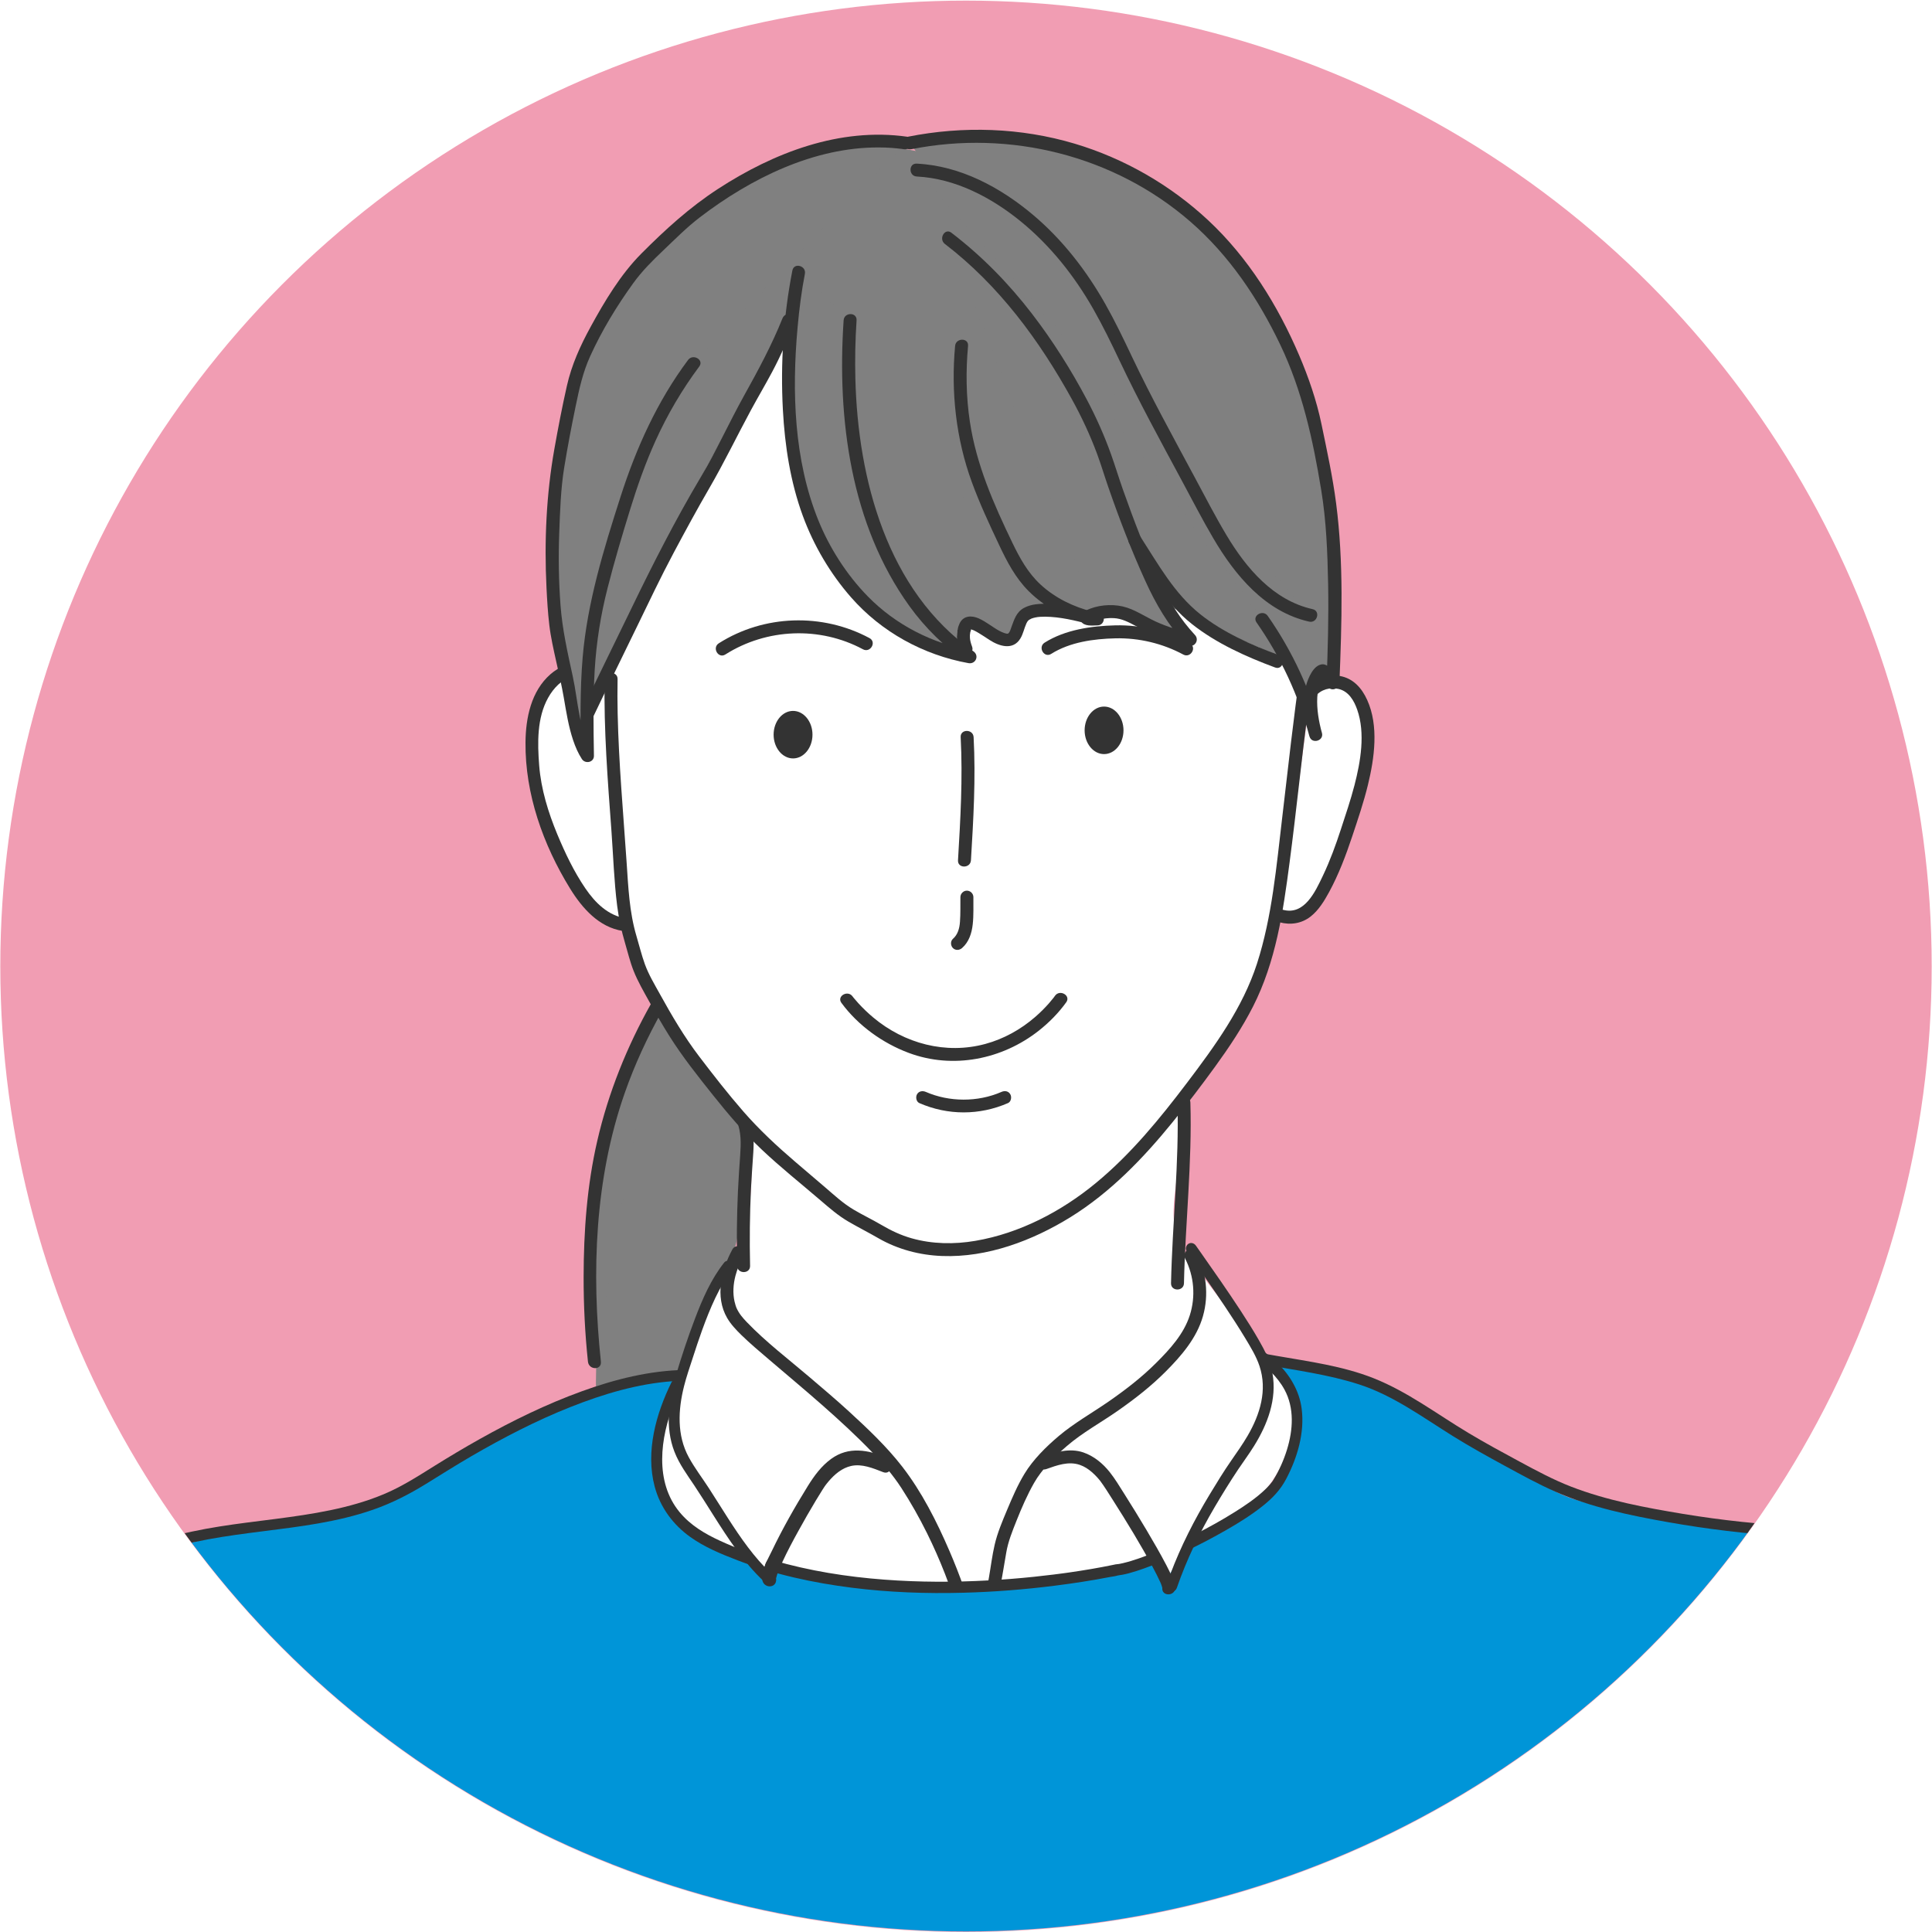 <?xml version="1.0" encoding="utf-8"?>
<!-- Generator: Adobe Illustrator 26.0.2, SVG Export Plug-In . SVG Version: 6.00 Build 0)  -->
<svg version="1.1" id="レイヤー_1" xmlns="http://www.w3.org/2000/svg" xmlns:xlink="http://www.w3.org/1999/xlink" x="0px"
	 y="0px" viewBox="0 0 500 500" style="enable-background:new 0 0 500 500;" xml:space="preserve">
<style type="text/css">
	.st0{fill:#F19DB3;}
	.st1{clip-path:url(#SVGID_00000050639973845087984970000005053913075872563593_);}
	.st2{fill:#808080;}
	.st3{fill:#FFFFFF;}
	.st4{fill:#333333;}
	.st5{fill:#0095D8;}
</style>
<g>
	<circle class="st0" cx="250" cy="250.08" r="249.92"/>
	<g>
		<g>
			<defs>
				<circle id="SVGID_1_" cx="250" cy="249.92" r="249.92"/>
			</defs>
			<clipPath id="SVGID_00000101790667028562808790000010916795040886002090_">
				<use xlink:href="#SVGID_1_"  style="overflow:visible;"/>
			</clipPath>
			<g style="clip-path:url(#SVGID_00000101790667028562808790000010916795040886002090_);">
				<g>
					<path class="st2" d="M155.53,364.73c0.61,2.11,0.3-2.05,0.91,0.06c0.19,0.67,0.41,1.37,0.86,1.8c0.47,0.44,1.08,0.48,1.66,0.45
						c2.98-0.14,5.9-1.65,8.18-4.11c1.55-1.67,6.16-4.48,7.4-6.53c4.14-6.85,4.91-12.96,9.04-19.81c2.5-4.14,5.04-8.36,6.5-13.25
						c1.61-5.37,1.84-11.24,2.05-16.98c0.15-4.02,0.29-8.04,0.44-12.06c0.03-0.94,0.07-1.91-0.17-2.8
						c-0.68-2.55-3.13-3.41-4.66-5.27c-1.55-1.88-2.1-4.71-3.03-7.17c-2.59-6.86-8.37-11.13-10.77-18.1
						c-0.63-1.82-1.41-4.16-2.97-4.08c-1.4,0.07-2.12,2.12-2.52,3.84c-0.58,2.47-1.16,4.94-1.74,7.41
						c-2.02,8.63-4.05,17.26-5.52,26.07c-0.62,3.69-1.14,7.41-1.65,11.13c-2.54,18.23-6.1,40.94-5.16,59.41"/>
				</g>
				<g>
					<path class="st3" d="M162.86,180.87c-3.13-4.52-6.37-9.3-6.89-14.77c-0.39-4.15,0.84-8.28,2.32-12.17
						c9.17-24.07,28.19-43.19,38.74-66.69c1.81-4.03,3.45-8.3,6.65-11.34c2.65-2.52,6.18-3.97,9.77-4.62
						c14.66-2.69,28.45,6.87,42.82,10.81c5.43,1.49,11.09,2.2,16.28,4.37c5.33,2.24,9.91,5.92,14.41,9.55
						c5.21,4.21,10.43,8.42,15.64,12.63c6.08,4.91,12.23,9.88,16.99,16.08c6.52,8.48,10.2,19.13,10.29,29.83
						c0.04,4.15-0.32,8.74,2.26,12c1.28,1.62,3.2,2.78,3.95,4.69c1.37,3.48-1.79,6.97-4.64,9.39c-2.31,1.96-4.67,3.95-7.44,5.19
						c-2.79,1.25-5.87,1.67-8.9,2.06c-31.21,4.01-62.7,5.87-94.16,5.55c-20.22-0.2-41.47-1.61-58.52-12.48"/>
				</g>
				<g>
					<path class="st3" d="M157.17,175c-3.11-2.79-8.1-2.8-11.69-0.67c-3.59,2.13-5.88,6.01-6.92,10.06
						c-1.04,4.05-0.97,8.29-0.78,12.46c0.39,8.36,3.46,17.05,7.1,24.58s8.48,16.77,16.77,17.88"/>
					<path class="st4" d="M158.36,173.82c-4.66-3.98-11.44-3.22-15.9,0.67c-5,4.36-6.41,11.31-6.46,17.65
						c-0.12,13.35,4.55,26.45,11.5,37.76c3.12,5.08,7.5,10.1,13.71,11.03c2.11,0.32,3.02-2.91,0.89-3.23
						c-4.69-0.7-8.06-4.04-10.63-7.82c-2.92-4.29-5.23-9.13-7.22-13.91c-2.36-5.68-4.23-11.72-4.71-17.88
						c-0.45-5.79-0.6-12.29,2.32-17.52c1.39-2.49,3.51-4.72,6.29-5.61c2.62-0.84,5.68-0.61,7.84,1.23
						C157.62,177.58,160,175.22,158.36,173.82L158.36,173.82z"/>
				</g>
				<g>
					<path class="st3" d="M339.22,179.03c2.58-3.36,8.77-3.43,11.34-0.07c2.56,3.37,3.27,6.95,3.35,11.18
						c0.15,7.9-1.94,14.87-4.47,22.36c0,0-4.67,16.13-10.08,22.28c-1.48,1.68-3.02,2.21-3.33,2.31c-1.85,0.61-3.56,0.26-4.47,0"/>
					<path class="st4" d="M340.41,180.21c1.46-1.79,3.87-2.44,6.09-1.89c2.55,0.63,3.92,2.99,4.74,5.33
						c2.15,6.12,0.88,13.46-0.7,19.56c-1,3.86-2.29,7.65-3.53,11.44c-1.32,4.05-2.79,8.08-4.62,11.93
						c-1.99,4.18-4.8,10.39-10.38,8.87c-2.09-0.57-2.97,2.67-0.89,3.23c2.87,0.78,5.75,0.34,8.09-1.5c2.06-1.62,3.51-4.02,4.75-6.29
						c2.49-4.58,4.36-9.53,6-14.46c1.46-4.39,2.97-8.81,4.06-13.31c1.68-6.9,2.85-15.26-0.19-21.96c-1.4-3.1-3.63-5.63-7.11-6.22
						c-3.13-0.53-6.62,0.36-8.68,2.89C336.68,179.5,339.04,181.88,340.41,180.21L340.41,180.21z"/>
				</g>
				<g>
					<path class="st2" d="M176.15,89.3c-4.73,10.45-9.45,20.89-14.18,31.34c-4.02,8.9-8.08,17.89-9.94,27.48
						c-2.1,10.83-1.31,21.99-0.52,32.99c3.25-0.08,3.76-4.22,5.11-7.18c16.82-37.17,29.88-60.58,50.86-95.57
						c-0.19,10.39,9.03,9.85,10.1,20.19c2.58,25.06,12.74,49.28,28.79,68.69c0.23-2.29,1.68,0.04,1.91-2.25
						c-0.7,0.77-0.85-2.57,0.19-2.64c1.04-0.07,1.85-0.86,2.71-1.45c2.38-1.63,5.43-1.82,8.32-1.96c4.67-0.22,9.34-0.44,14.01-0.67
						c1.48-0.07,3-0.14,4.42,0.3c1.11,0.34,2.12,0.98,3.25,1.25c3.15,0.76,6.16-1.4,9.19-2.55c8.26-3.14,17.3,1.25,25.04,5.52
						c4.38,2.42,12.33,5.36,16.71,7.78c-0.84-4.83-5.26-10.18-6.1-15.02c-2.5-14.35-5.03-28.82-10.54-42.3
						c-10.04-24.58-29.29-44.21-49.65-61.26c-6.8-5.7-22.21-11.86-30.97-13.32c-5.84-0.97-3.97,0.58-9.15,3.44
						c-4.08,2.25-7.48,5.53-10.83,8.77c-5.57,5.38-11.14,10.76-16.71,16.14c-9.26,8.95-18.8,18.3-23.42,30.32"/>
				</g>
				<g>
					<path class="st2" d="M206.69,70.43c-0.82,4.19-8.59,46.11,7.5,72.75c2.86,4.74,8.18,13.55,19,20.12
						c6.92,4.2,13.51,5.92,17.88,6.71c-3.05-2.13-7.13-5.38-11.18-10.06c-0.9-1.04-3.57-4.21-6.71-9.46
						c-5.41-9.07-7.86-17.1-8.94-20.72c-5.81-19.48-4.63-41.15-4.24-46.86"/>
					<path class="st4" d="M205.07,69.99c-2.31,11.8-3.11,24.09-2.46,36.08c0.5,9.29,1.94,18.65,5.15,27.41
						c2.81,7.67,7.11,14.98,12.51,21.13c7.85,8.95,18.67,14.89,30.36,17.01c1.88,0.34,2.88-1.95,1.29-3.06
						c-22.35-15.66-29.89-44.59-30.55-70.49c-0.13-5.06-0.03-10.12,0.31-15.17c0.14-2.15-3.21-2.15-3.35,0
						c-1.71,25.45,1.78,52.82,17.05,73.99c4.09,5.67,9.12,10.55,14.85,14.57c0.43-1.02,0.86-2.04,1.29-3.06
						c-10.22-1.85-19.7-6.65-26.98-14.1c-5.42-5.54-9.88-12.52-12.78-19.7c-6.3-15.62-6.84-33.26-5.35-49.84
						c0.42-4.66,1-9.28,1.89-13.88C208.72,68.77,205.49,67.87,205.07,69.99L205.07,69.99z"/>
				</g>
				<g>
					<path class="st2" d="M249.96,167.78c-0.43-1.11-0.96-3.03-0.34-5.07c0.19-0.63,0.34-1.1,0.78-1.36
						c1.07-0.64,2.89,0.49,4.89,1.75c1.78,1.12,2.79,2.06,4.73,2.44c0.52,0.1,0.79,0.15,1.09,0.09c2.04-0.39,2.32-4.07,3.38-5.68
						c1.35-2.06,5.63-3.23,17.88,0c-3.39-0.83-8.57-2.6-13.41-6.71c-4.89-4.15-7.05-8.79-11.18-17.88
						c-3.34-7.37-6.08-13.42-7.82-22.36c-1.09-5.57-2.06-13.67-1.12-23.47"/>
					<path class="st4" d="M251.57,167.33c-0.26-0.7-0.49-1.43-0.55-2.19c-0.04-0.49-0.02-1,0.08-1.48c0.03-0.13,0.38-1.05,0.14-0.89
						c-0.13,0.09,0.58,0.27,0.8,0.37c0.44,0.2,0.85,0.46,1.27,0.7c0.94,0.56,1.85,1.18,2.77,1.78c2.57,1.67,6.11,2.74,8-0.39
						c0.72-1.19,0.96-2.58,1.53-3.84c0.1-0.22,0.22-0.44,0.36-0.64c0.05-0.07-0.21,0.24,0.01-0.01c0.08-0.09,0.16-0.17,0.25-0.25
						c0.29-0.24-0.14,0.08,0.11-0.08c0.13-0.08,0.73-0.38,0.49-0.28c0.34-0.14,0.7-0.24,1.07-0.32c0.84-0.19,1.7-0.21,2.61-0.21
						c3.87,0.04,7.71,0.98,11.43,1.95c0.3-1.08,0.59-2.16,0.89-3.23c-5-1.25-9.75-3.54-13.56-7.06c-3.23-2.99-5.34-6.79-7.23-10.71
						c-4.86-10.07-9.37-20.29-11.04-31.42c-0.98-6.48-1.07-13.09-0.47-19.61c0.2-2.15-3.16-2.13-3.35,0
						c-1.1,11.87,0.23,24.06,4.34,35.28c2.03,5.55,4.55,10.94,7.07,16.28c2.01,4.27,4.23,8.51,7.6,11.88
						c4.3,4.3,9.89,7.15,15.75,8.61c2.09,0.52,2.98-2.69,0.89-3.23c-3.79-0.99-7.69-1.89-11.62-2.05c-2.07-0.09-4.35,0.03-6.21,1.04
						c-1.98,1.07-2.53,3.03-3.27,5.02c-0.16,0.45-0.41,1.41-0.88,1.63c-0.34,0.16-1.61-0.4-2.07-0.64c-1.87-0.98-3.49-2.4-5.43-3.27
						c-1.91-0.86-4.05-0.79-5.03,1.32c-0.98,2.13-0.77,4.68,0.03,6.83C249.09,170.23,252.33,169.36,251.57,167.33L251.57,167.33z"/>
				</g>
				<g>
					<path class="st2" d="M284.05,160.18c-1.35,0.04-2.76,0.03-2.8-0.23c-0.06-0.41,3.31-1.75,6.78-1.65
						c3.7,0.11,5.47,1.8,9.99,3.89c2.29,1.06,5.65,2.39,10.06,3.35c-1.05-1.13-2.59-2.87-4.24-5.13c-1.27-1.74-3.92-5.58-9.17-18.34
						c-0.62-1.5-2.79-6.82-5.44-14.25c-2.28-6.4-2.23-6.86-3.51-10.34c-3.58-9.79-7.86-16.9-11.18-22.36
						c-4.77-7.83-8.97-13.17-10.06-14.53c-1.8-2.25-4.65-5.82-8.94-10.06c-3.75-3.71-7.26-6.63-10.16-8.84"/>
					<path class="st4" d="M284.05,158.5c-0.49,0.01-0.98,0.03-1.47,0.01c-0.14-0.01-0.28-0.01-0.42-0.02
						c-0.37-0.06-0.28,0.03,0.28,0.26c0.14,0.54,0.29,1.09,0.43,1.63c-0.16,0.67-0.69,0.58-0.12,0.5c0.53-0.07,1.09-0.38,1.61-0.51
						c1.27-0.32,2.56-0.46,3.87-0.4c2.1,0.1,3.89,1.07,5.71,2.03c4.35,2.3,8.87,4.06,13.69,5.14c1.64,0.37,2.79-1.55,1.63-2.8
						c-3.85-4.15-6.6-8.62-9.02-13.71c-3.7-7.79-6.79-15.89-9.66-24.02c-1.06-3-1.97-6.06-3.05-9.06
						c-1.74-4.85-3.84-9.57-6.25-14.12c-4.11-7.76-8.86-15.28-14.21-22.24c-6.05-7.87-12.96-14.92-20.85-20.96
						c-1.71-1.31-3.38,1.6-1.69,2.9c13.94,10.67,24.44,24.9,32.86,40.17c2.51,4.55,4.71,9.25,6.52,14.12
						c1.05,2.82,1.9,5.71,2.89,8.56c2.85,8.23,5.98,16.4,9.59,24.32c2.78,6.1,5.91,11.49,10.49,16.43c0.54-0.93,1.09-1.87,1.63-2.8
						c-3.21-0.72-6.38-1.69-9.38-3.06c-2.83-1.29-5.54-3.24-8.61-3.93c-3.03-0.68-6.68-0.34-9.47,1.06
						c-1.05,0.53-1.93,1.59-1.27,2.79c0.76,1.38,2.97,1.09,4.25,1.06C286.21,161.8,286.22,158.45,284.05,158.5L284.05,158.5z"/>
				</g>
				<path class="st4" d="M292.27,140.64c4.81,7.44,9.15,15.29,16.21,20.87c6.32,5,14.01,8.45,21.52,11.24
					c2.03,0.75,2.9-2.49,0.89-3.23c-7.01-2.61-14.38-5.86-20.27-10.56c-6.73-5.37-10.84-12.89-15.45-20.01
					C294,137.14,291.09,138.82,292.27,140.64L292.27,140.64z"/>
				<g>
					<path class="st2" d="M204.13,82.83c-4.47,11.18-7.02,14.7-11.18,22.36c-2.6,4.79-6.71,13.41-10.06,19
						c-3,5-12.02,21.56-14.53,26.83c-6.54,13.74-10.23,20.92-16.77,34.65"/>
					<path class="st4" d="M202.51,82.38c-2.81,7-6.33,13.51-9.99,20.09c-3.85,6.94-7.12,14.19-11.17,21.02
						c-6.56,11.05-12.4,22.5-17.99,34.07c-4.4,9.09-8.88,18.14-13.22,27.26c-0.92,1.94,1.97,3.64,2.9,1.69
						c3.88-8.14,7.87-16.24,11.81-24.35c3.11-6.4,6.14-12.81,9.49-19.09c3-5.62,6.04-11.24,9.24-16.75
						c3.83-6.59,7.12-13.44,10.74-20.14c1.81-3.35,3.76-6.63,5.55-10c2.22-4.18,4.11-8.51,5.87-12.9
						C206.55,81.27,203.31,80.4,202.51,82.38L202.51,82.38z"/>
				</g>
				<g>
					<path class="st3" d="M186.58,330.93c-3.76,6.08-6.38,12.32-8.33,18.98c-5.66,19.3-13.42,31.48-3.24,43.51
						c4.45,5.25,13.78,9.92,21.29,11.57c34.74,7.64,86.56,11.57,122.21-10.65c4.73-2.95,18.65-16.74,16.2-30.09
						c-0.64-3.51-2.21-5.69-6.94-12.04c-20.85-27.95-19.96-26.18-21.29-28.24c-6.97-10.78,1.85-22.22-1.19-44.76
						c-0.07-0.49-1.45-2.72-1.76-3.11c-0.43-0.54-1.23-0.58-1.93-0.57c-35.39,0.47-70.78,0.95-106.16,1.42
						c-1.2,0.02-2.54,0.08-3.4,0.93c-1.24,1.23-0.39,3.69-0.18,4.4c1.6,5.4,6.1,29.72-2.5,44.47
						C188.36,328.47,188.31,328.13,186.58,330.93z"/>
				</g>
				<g>
					<path class="st2" d="M234.31,37c-15.92-2.34-32.34,3.68-45.96,12.26c-5.65,3.56-11.08,7.52-15.75,12.29
						c-3.29,3.37-5.85,5.25-8.72,8.98c-5,6.51-11.94,17.91-14.53,25.71c-1.27,3.83-5.32,25.03-5.59,29.06
						c-1.12,16.77-1.12,23.47,0,35.77c0.37,4.07,2.58,12.75,3.35,16.77c1.04,5.39,1.87,13.19,4.92,17.75
						c-0.19-11.55-0.37-23.18,1.58-34.56c1.44-8.41,4.02-16.57,6.4-24.76c4.39-15.15,9.46-28.85,19.52-42.27"/>
					<path class="st4" d="M234.75,35.38c-17.41-2.46-34.53,4.14-48.93,13.51c-7.34,4.77-13.69,10.56-19.85,16.75
						c-5.36,5.39-9.49,12.31-13.12,18.95c-2.67,4.88-4.92,9.85-6.14,15.27c-1.22,5.39-2.26,10.83-3.23,16.28
						c-2.1,11.79-2.64,23.96-2.05,35.92c0.16,3.22,0.35,6.47,0.73,9.68c0.38,3.22,1.11,6.39,1.81,9.55c0.69,3.08,1.4,6.16,1.94,9.27
						c0.64,3.71,1.22,7.47,2.43,11.05c0.57,1.68,1.28,3.34,2.25,4.83c0.87,1.35,3.15,0.88,3.12-0.85c-0.12-7.4-0.24-14.81,0.2-22.21
						c0.43-7.21,1.56-14.28,3.35-21.27c1.75-6.86,3.78-13.68,5.87-20.44c1.85-5.98,3.94-11.91,6.53-17.62
						c3.08-6.79,6.86-13.23,11.31-19.2c1.29-1.73-1.62-3.4-2.9-1.69c-7.96,10.67-13.41,22.74-17.46,35.36
						c-4.35,13.54-8.62,27.4-9.82,41.63c-0.71,8.46-0.57,16.96-0.44,25.44c1.04-0.28,2.08-0.56,3.12-0.85
						c-3.69-5.68-3.83-13.2-5.23-19.65c-1.34-6.15-2.71-12.15-3.18-18.45c-0.46-6.15-0.56-12.3-0.34-18.47
						c0.21-5.75,0.4-11.64,1.28-17.08c0.87-5.34,1.88-10.67,2.98-15.97c0.92-4.47,1.86-8.76,3.76-12.94
						c3.03-6.66,6.89-13.02,11.18-18.94c2.23-3.08,4.84-5.69,7.59-8.3c3.16-3,6.16-6.06,9.63-8.71
						c13.15-10.06,29.55-18.19,46.44-18.07c2.09,0.01,4.19,0.15,6.26,0.45c0.9,0.13,1.79-0.22,2.06-1.17
						C236.15,36.66,235.65,35.51,234.75,35.38L234.75,35.38z"/>
				</g>
				<g>
					<path class="st2" d="M169.96,260.62c-9.53,16.86-13.33,31.7-15.02,41.19c-2.18,12.23-2.23,23.29-2.24,29.41
						c-0.01,8.54,0.54,15.78,1.12,21.17"/>
					<path class="st4" d="M168.51,259.73c-6.23,11.06-11.06,23.03-13.94,35.54c-2.66,11.53-3.51,23.37-3.53,35.21
						c-0.01,7.32,0.35,14.64,1.12,21.91c0.24,2.23,3.59,2.26,3.35,0c-2.46-23.18-1.57-47.35,6.13-69.41
						c2.61-7.47,5.93-14.63,9.78-21.47C172.51,259.55,169.61,257.78,168.51,259.73L168.51,259.73z"/>
				</g>
				<path class="st4" d="M190.74,290.28c1.1,2.75,1.03,5.63,0.83,8.54c-0.22,3.16-0.45,6.32-0.59,9.49
					c-0.29,6.43-0.36,12.86-0.21,19.29c0.05,2.15,3.4,2.16,3.35,0c-0.15-6.61-0.08-13.23,0.23-19.84c0.15-3.15,0.4-6.29,0.6-9.44
					c0.19-3.02,0.15-6.09-0.98-8.93C193.18,287.41,189.94,288.27,190.74,290.28L190.74,290.28z"/>
				<path class="st4" d="M304.72,285.33c0.47,15.6-1.32,31.18-1.66,46.77c-0.05,2.16,3.31,2.16,3.35,0
					c0.34-15.59,2.13-31.16,1.66-46.77C308.01,283.18,304.65,283.17,304.72,285.33L304.72,285.33z"/>
				<path class="st4" d="M189.53,323.36c-2.85,5.27-4.55,12.21-1.35,17.72c0.96,1.65,2.31,3.08,3.67,4.41
					c2.31,2.25,4.78,4.32,7.23,6.41c9.08,7.75,18.3,15.31,26.61,23.9c2.82,2.91,5.38,5.9,7.59,9.3c2.44,3.76,4.64,7.67,6.63,11.68
					c3.38,6.82,6.16,13.94,8.3,21.25c1.99,6.82,3.04,13.87,4.33,20.84c0.9,4.87,1.81,9.75,2.75,14.62c0.58,3.01,0.95,6.21,1.89,9.14
					c0.23,0.7,0.56,1.13,1.27,1.42c2,0.82,2.87-2.43,0.89-3.23c0.29,0.12,1.18,0.78,1.12,1.07c0.01-0.04-0.04-0.11-0.05-0.15
					c-0.02-0.16-0.09-0.33-0.13-0.49c-0.13-0.52-0.24-1.05-0.35-1.58c-0.37-1.72-0.7-3.44-1.04-5.17
					c-0.91-4.68-1.79-9.36-2.66-14.04c-1.21-6.52-2.14-13.2-3.78-19.63c-1.7-6.66-4.02-13.16-6.74-19.46
					c-3.27-7.58-7.15-15.29-12.24-21.84c-4.02-5.18-8.9-9.79-13.73-14.22c-3.35-3.07-6.82-6-10.27-8.94
					c-5.42-4.63-11.24-9.04-16.19-14.2c-1.11-1.16-1.99-2.17-2.67-3.67c0,0,0,0.03-0.09-0.23c-0.05-0.14-0.1-0.28-0.15-0.43
					c-0.11-0.34-0.2-0.69-0.28-1.04c-0.48-2.17-0.32-4.44,0.23-6.58c0.47-1.81,1.21-3.51,2.09-5.15
					C193.45,323.15,190.56,321.46,189.53,323.36L189.53,323.36z"/>
				<path class="st4" d="M306.71,325.71c2.32,4.51,2.76,9.84,1.21,14.68c-1.56,4.88-5.18,8.82-8.74,12.36
					c-3.76,3.75-7.96,6.98-12.32,10c-4.24,2.93-8.83,5.51-12.78,8.83c-3.3,2.78-6.72,6.15-8.96,9.86c-1.79,2.96-3.17,6.19-4.51,9.38
					c-1.22,2.91-2.49,5.91-3.2,8.99c-0.64,2.76-0.98,5.63-1.47,8.42c-0.74,4.22-1.51,8.44-2.33,12.65c-0.56,2.9-1.05,5.87-1.94,8.69
					c-0.65,2.06,2.59,2.95,3.23,0.89c0.77-2.46,1.21-5.04,1.72-7.57c0.75-3.79,1.45-7.58,2.12-11.39c0.58-3.23,1.13-6.46,1.68-9.7
					c0.48-2.86,1.61-5.62,2.68-8.31c1.32-3.31,2.76-6.63,4.53-9.73c1.98-3.48,5.24-6.74,8.44-9.5c4.04-3.49,8.89-6.12,13.26-9.18
					c4.38-3.06,8.61-6.36,12.38-10.15c4.07-4.09,8.02-8.67,9.62-14.33c1.57-5.53,0.86-11.5-1.75-16.59
					C308.62,322.09,305.73,323.79,306.71,325.71L306.71,325.71z"/>
				<g>
					<path class="st5" d="M-11.24,422.06c19.13-5.77,29.64-14.07,48.77-19.84c4.49-1.35,17.73-4.2,22.22-5.55
						c16.54-4.99,33.79-3.24,48.78-13c18.59-12.1,47.05-27.74,68.8-27.28c-9.3,8.98-12.52,27.21,0,38.88
						c9.45,8.81,20.56,10.96,33.33,12.96c28.35,4.44,54.57,4.66,82.4-2.31c10.9-2.73,28.6-10.62,36.11-18.98
						c10.7-11.93,6.02-32.4-2.78-34.72c36.57,3.7,41.97,15.28,62.49,25.92c5.5,2.86,12.16,7.8,18.05,9.72
						c13.09,4.26,26.02,4.3,39.54,6.85c15.66,2.95,31.77,11.67,36.9,26.76c2.19,6.43,2.16,13.38,2.11,20.17
						c-0.18,24-0.36,48.01-0.54,72.01c-0.06,8.3-0.14,16.72-2.41,24.71c-3.32,11.7-11.06,21.54-17.95,31.57
						c-9.38,13.64-17.54,28.26-28.88,40.33c-18.56,19.76-44.52,31.32-71.03,36.95c-26.52,5.63-53.85,5.78-80.96,5.74
						c-26.7-0.04-54.2-0.4-78.83-10.73c-13.95-5.85-26.42-14.69-38.39-23.93c-23.37-18.04-45.43-37.94-70.54-53.49
						c-17.14-10.62-35.78-19.27-50.5-33.05c-30.3-28.38-38.42-72.57-44.91-113.57"/>
				</g>
				<g>
					<path class="st3" d="M158.15,175.77c-0.33,16.33,1.58,34.92,2.59,51.22c0.33,5.31,0.8,10.66,2.37,15.74
						c1.51,4.9,1.74,7.2,4.2,11.7c3.73,6.82,7.47,13.67,12.2,19.83c6.27,8.18,13.47,17.55,21.27,24.29
						c5.2,4.5,10.45,8.91,15.65,13.41c3.05,2.64,7.73,4.62,11.18,6.71c14.26,8.63,32.15,4.38,46.61-3.92s25.33-21.55,35.35-34.87
						c7.2-9.56,13.94-19.1,17.52-30.52c1.79-5.7,2.98-12.07,3.86-17.99c2.78-18.75,4.54-39.27,7.32-58.02"/>
					<path class="st4" d="M156.48,175.77c-0.24,13.11,0.8,26.21,1.76,39.27c0.47,6.45,0.67,12.96,1.48,19.37
						c0.42,3.31,1.11,6.51,2.06,9.71c0.71,2.4,1.28,4.84,2.21,7.17c1.12,2.81,2.66,5.43,4.12,8.07c1.63,2.95,3.31,5.87,5.1,8.72
						c3.4,5.4,7.39,10.43,11.37,15.41c3.91,4.9,7.99,9.7,12.55,14.01c4.87,4.61,10.15,8.8,15.23,13.16c2.33,2,4.58,3.96,7.23,5.5
						c2.56,1.49,5.2,2.82,7.76,4.3c5.02,2.89,10.72,4.38,16.49,4.59c11.69,0.44,23.41-3.99,33.23-10.07
						c10.3-6.39,18.8-15.22,26.4-24.57c3.81-4.69,7.48-9.52,11.03-14.41c3.59-4.95,7-10.05,9.78-15.51
						c5.92-11.64,7.78-24.46,9.46-37.26c1.74-13.21,3.08-26.47,4.78-39.69c0.42-3.25,0.86-6.5,1.34-9.75
						c0.31-2.11-2.92-3.02-3.23-0.89c-1.89,12.84-3.26,25.76-4.79,38.65c-1.5,12.62-2.61,25.69-6.53,37.83
						c-3.7,11.44-10.88,21.29-18.06,30.78c-7.08,9.35-14.58,18.54-23.66,26.02c-8.91,7.35-19.72,13-31.18,14.95
						c-5.45,0.93-11.14,0.85-16.47-0.66c-2.8-0.79-5.36-2.01-7.86-3.48c-2.36-1.39-4.84-2.56-7.2-3.96c-2.72-1.62-5-3.75-7.39-5.8
						c-2.54-2.17-5.09-4.34-7.63-6.51c-4.79-4.1-9.33-8.31-13.48-13.07c-4-4.59-7.74-9.4-11.43-14.24
						c-3.88-5.09-7.11-10.61-10.2-16.2c-1.39-2.51-2.89-5-3.87-7.71c-0.85-2.36-1.44-4.82-2.16-7.23
						c-1.86-6.26-2.12-12.74-2.56-19.21c-0.87-12.79-2.03-25.57-2.31-38.39c-0.06-2.97-0.08-5.95-0.02-8.92
						C159.87,173.62,156.52,173.62,156.48,175.77L156.48,175.77z"/>
				</g>
				<path class="st4" d="M187.72,169.38c10.69-6.77,24.45-7.34,35.62-1.34c1.9,1.02,3.6-1.87,1.69-2.9
					c-12.19-6.55-27.3-6.08-39,1.34C184.21,167.64,185.89,170.54,187.72,169.38L187.72,169.38z"/>
				<g>
					<ellipse class="st4" cx="285.73" cy="189.02" rx="4.47" ry="5.59"/>
					<path class="st4" d="M285.73,195.16c-2.77,0-5.03-2.76-5.03-6.15c0-3.39,2.26-6.15,5.03-6.15s5.03,2.76,5.03,6.15
						C290.76,192.41,288.5,195.16,285.73,195.16z M285.73,183.99c-2.16,0-3.91,2.26-3.91,5.03c0,2.77,1.76,5.03,3.91,5.03
						c2.16,0,3.91-2.26,3.91-5.03C289.64,186.24,287.88,183.99,285.73,183.99z"/>
				</g>
				<g>
					<ellipse class="st4" cx="205.24" cy="190.13" rx="4.47" ry="5.59"/>
					<path class="st4" d="M205.24,196.28c-2.77,0-5.03-2.76-5.03-6.15s2.26-6.15,5.03-6.15c2.77,0,5.03,2.76,5.03,6.15
						S208.02,196.28,205.24,196.28z M205.24,185.1c-2.16,0-3.91,2.26-3.91,5.03c0,2.77,1.76,5.03,3.91,5.03s3.91-2.26,3.91-5.03
						C209.16,187.36,207.4,185.1,205.24,185.1z"/>
				</g>
				<path class="st4" d="M248.62,190.78c0.56,10.63-0.06,21.25-0.69,31.86c-0.13,2.16,3.22,2.15,3.35,0
					c0.64-10.61,1.26-21.23,0.69-31.86C251.86,188.63,248.5,188.62,248.62,190.78L248.62,190.78z"/>
				<path class="st4" d="M248.55,232.18c-0.02,2.12,0.04,4.26-0.11,6.37c-0.12,1.75-0.57,3.32-1.83,4.43c-0.68,0.6-0.61,1.76,0,2.37
					c0.68,0.68,1.69,0.6,2.37,0c1.78-1.55,2.51-3.85,2.76-6.13c0.26-2.32,0.15-4.71,0.17-7.04c0.01-0.91-0.78-1.68-1.68-1.68
					C249.31,230.5,248.56,231.27,248.55,232.18L248.55,232.18z"/>
				<path class="st4" d="M272.04,169.23c4.86-3.06,11-3.9,16.63-4.03c6.11-0.14,12.19,1.31,17.57,4.2c1.9,1.02,3.6-1.87,1.69-2.9
					c-5.89-3.17-12.57-4.81-19.26-4.66c-6.2,0.15-12.97,1.11-18.33,4.48C268.53,167.48,270.21,170.38,272.04,169.23L272.04,169.23z"
					/>
				<path class="st4" d="M173.76,357.78c-3.97,8.06-6.74,17.9-4.33,26.95c1.45,5.43,4.79,9.86,9.13,12.98
					c3.75,2.7,8.1,4.48,12.33,6.1c9.53,3.66,19.51,5.82,29.56,7.09c9.58,1.21,19.24,1.56,28.88,1.3c7.9-0.21,15.78-0.83,23.63-1.82
					c4.8-0.61,9.58-1.33,14.33-2.26c0.67-0.13,1.45-0.18,2.09-0.43c-0.52,0.2-0.09,0.03,0.14,0c0.32-0.04,0.65-0.09,0.97-0.15
					c0.53-0.1,1.06-0.22,1.58-0.36c1.35-0.36,2.68-0.79,3.99-1.26c7.34-2.61,14.5-6.05,21.32-9.96c3.23-1.85,6.43-3.85,9.38-6.19
					c2.52-2,4.59-4.13,6.13-7.07c2.85-5.43,4.79-11.86,3.98-18.14c-0.6-4.64-3.07-8.71-6.27-11.82c-0.95-0.93-1.98-1.76-3.01-2.58
					c-0.59-0.47-1.53-0.1-1.87,0.52c-0.41,0.75-0.1,1.53,0.49,2c0.18,0.14,0.35,0.28,0.53,0.42c0.1,0.08,0.2,0.16,0.3,0.24
					c0.04,0.03,0.2,0.16,0,0c0.07,0.05,0.13,0.11,0.2,0.16c0.58,0.49,1.14,1,1.68,1.54c1.35,1.35,2.55,2.85,3.49,4.56
					c2.62,4.79,2.24,10.47,0.66,15.58c-0.84,2.71-2.02,5.38-3.49,7.77c-0.07,0.12-0.15,0.23-0.22,0.35
					c-0.04,0.06-0.08,0.12-0.12,0.18c0.01-0.01,0.15-0.2,0.05-0.07c-0.19,0.25-0.38,0.49-0.58,0.72c-0.42,0.49-0.88,0.96-1.34,1.4
					c-2.32,2.21-5.07,4.07-7.85,5.81c-6.58,4.12-13.57,7.58-20.71,10.44c-2.66,1.06-5.36,2.09-8.14,2.75
					c-0.25,0.06-0.49,0.11-0.74,0.16c-0.11,0.02-0.21,0.04-0.32,0.06c-0.07,0.01-0.44,0.07-0.2,0.03c0.25-0.03-0.08,0.01-0.14,0.01
					c-0.2,0.02-0.39,0.04-0.59,0.07c-0.01,0-0.02,0-0.03,0.01c-0.24,0.04-0.48,0.1-0.72,0.15c-3.66,0.76-7.36,1.37-11.06,1.91
					c0.2-0.03-0.21,0.03-0.27,0.04c-0.17,0.02-0.34,0.05-0.5,0.07c-0.39,0.06-0.79,0.11-1.18,0.16c-0.78,0.1-1.55,0.21-2.33,0.3
					c-1.69,0.21-3.38,0.4-5.07,0.58c-3.85,0.4-7.71,0.71-11.57,0.92c-9.01,0.5-18.05,0.49-27.05-0.19
					c-9.73-0.73-19.43-2.26-28.85-5.01c-4.66-1.36-9.27-3-13.7-5.05c-3.87-1.78-7.62-3.97-10.45-7.39
					c-6.54-7.89-5.04-19.28-1.45-28.24c0.53-1.31,1.11-2.6,1.73-3.87C176.94,357.59,174.58,356.11,173.76,357.78L173.76,357.78z"/>
				<g>
					<path class="st2" d="M326.63,160.25c2.36,3.35,4.84,7.35,7.16,12c3.29,6.6,5.36,12.75,6.71,17.88
						c-0.23-0.83-1.8-6.75-1.12-11.18c0,0,0.35-2.28,2.06-4.69c0.2-0.29,0.46-0.67,0.85-0.67c0.78,0,1.38,1.9,2.68,3.12
						c0.51-12.63,0.76-22.81,0-36.89c-0.61-11.26-2.02-16.81-4.47-29.06c-1.35-6.76-4.49-17.11-11.18-29.06
						c-3.3-5.9-8.67-15.31-19-24.59c-4.8-4.31-14.21-11.78-27.94-16.77c-20.37-7.4-38.42-5.06-46.95-3.35"/>
					<path class="st4" d="M325.19,161.09c6.27,8.96,10.91,18.91,13.69,29.49c1.08-0.3,2.16-0.59,3.23-0.89
						c-0.81-3-1.37-6.16-1.2-9.28c0.07-1.34,0.42-2.56,1.04-3.75c0.11-0.21,0.98-1.4,0.93-1.54c-1.18-0.34-1.57-0.33-1.18,0.03
						c0.09,0.13,0.19,0.27,0.28,0.41c0.57,0.82,1.09,1.64,1.8,2.35c1.05,1.07,2.81,0.24,2.86-1.19c0.61-15.41,1.14-31.11-0.85-46.44
						c-0.89-6.89-2.38-13.71-3.79-20.51c-1.28-6.14-3.33-12.09-5.79-17.85c-5.52-12.91-13.2-25.27-23.51-34.89
						c-9.79-9.14-21.71-16-34.54-19.84c-13.98-4.17-28.9-4.65-43.18-1.81c-2.11,0.42-1.22,3.65,0.89,3.23
						c25.49-5.06,52.46,1.63,72.16,18.72c10.08,8.75,17.53,19.85,23.27,31.82c5.72,11.93,8.51,24.73,10.64,37.73
						c1.32,8.04,1.62,16.22,1.78,24.35c0.16,8.5-0.08,17-0.42,25.49c0.95-0.4,1.91-0.79,2.86-1.19c-1.32-1.34-2.4-4.54-4.86-3.36
						c-1.91,0.92-3.11,4.19-3.5,6.17c-0.78,3.96,0.05,8.38,1.09,12.23c0.56,2.08,3.79,1.2,3.23-0.89
						c-2.86-10.83-7.61-21.11-14.03-30.29C326.85,157.65,323.95,159.32,325.19,161.09L325.19,161.09z"/>
				</g>
				<g>
					<path class="st2" d="M237.26,44c13.64,0.59,27.06,9.66,36.17,19.82c8.15,9.09,12.67,17.9,17.88,28.94
						c4.09,8.64,8.62,17.07,13.14,25.49c2.29,4.26,4.59,8.53,6.88,12.79c3.24,6.02,6.51,12.1,10.97,17.28
						c4.46,5.19,10.25,9.48,16.94,10.92"/>
					<path class="st4" d="M237.26,45.68c9.94,0.5,19.27,5.4,26.87,11.59c7.69,6.26,13.9,14.1,18.8,22.69
						c2.49,4.37,4.69,8.9,6.84,13.44c2.51,5.29,5.16,10.51,7.89,15.69c2.72,5.16,5.5,10.29,8.27,15.44
						c2.67,4.96,5.25,9.98,8.1,14.83c5.63,9.58,13.42,18.97,24.78,21.52c2.1,0.47,3-2.76,0.89-3.23
						c-10.16-2.28-17.15-10.58-22.27-19.12c-2.92-4.88-5.52-9.95-8.21-14.95c-2.81-5.23-5.64-10.45-8.41-15.69
						c-2.74-5.18-5.41-10.4-7.92-15.7c-2.16-4.56-4.35-9.12-6.84-13.52c-4.88-8.63-11.05-16.6-18.64-23.01
						c-8.49-7.16-18.86-12.75-30.14-13.31C235.1,42.21,235.11,45.57,237.26,45.68L237.26,45.68z"/>
				</g>
				<path class="st4" d="M237.93,285.48c7.36,3.21,15.57,3.21,22.93,0c0.83-0.36,1.02-1.58,0.6-2.29c-0.5-0.86-1.46-0.97-2.29-0.6
					c-6.16,2.69-13.51,2.63-19.55,0c-0.83-0.36-1.8-0.24-2.29,0.6C236.92,283.89,237.1,285.11,237.93,285.48L237.93,285.48z"/>
				<path class="st4" d="M217.76,259.55c4.3,5.85,10.68,10.43,17.45,12.95c11.42,4.25,24.13,1.7,33.6-5.74
					c2.69-2.12,5.13-4.59,7.13-7.37c1.26-1.75-1.65-3.43-2.9-1.69c-0.08,0.11-0.16,0.22-0.24,0.33c-0.05,0.07-0.1,0.13-0.15,0.2
					c-0.23,0.31,0.24-0.3-0.03,0.04c-0.37,0.46-0.74,0.92-1.13,1.36c-1.12,1.27-2.33,2.47-3.61,3.58c-3.7,3.21-8.1,5.66-12.84,6.95
					c-10.25,2.8-20.98-0.08-29.03-6.82c-1.36-1.14-2.65-2.37-3.85-3.68c-0.39-0.43-0.77-0.86-1.14-1.31
					c-0.07-0.08-0.48-0.6-0.28-0.34c0.2,0.26-0.04-0.06-0.09-0.13C219.39,256.13,216.48,257.81,217.76,259.55L217.76,259.55z"/>
				<path class="st4" d="M326.94,353.1c8.34,1.53,16.83,2.59,24.92,5.23c8.84,2.89,16.44,8.54,24.26,13.4
					c4.32,2.68,8.76,5.15,13.22,7.57c4.36,2.37,8.71,4.78,13.25,6.77c9.22,4.05,19.2,6.11,29.07,7.86
					c10.09,1.79,20.29,3.02,30.52,3.67c1.26,0.08,2.53,0.15,3.79,0.21c1.79,0.09,1.78-2.69,0-2.78c-10.17-0.5-20.31-1.57-30.36-3.23
					c-9.79-1.62-19.76-3.47-29.04-7.07c-4.57-1.77-8.9-4.1-13.21-6.42c-4.48-2.42-8.97-4.85-13.34-7.47
					c-8.1-4.85-15.75-10.69-24.59-14.18c-7.92-3.13-16.51-4.28-24.85-5.73c-0.96-0.17-1.93-0.34-2.89-0.51
					c-0.74-0.14-1.5,0.2-1.71,0.97C325.78,352.07,326.2,352.97,326.94,353.1L326.94,353.1z"/>
				<path class="st4" d="M177.32,354.54c-9.18,0.14-18.24,2.43-26.82,5.55c-9.13,3.31-17.89,7.6-26.35,12.34
					c-3.96,2.22-7.85,4.54-11.7,6.94c-4.27,2.67-8.5,5.39-13.16,7.34c-8.88,3.71-18.51,5.16-27.99,6.39
					c-9.67,1.25-19.46,2.27-28.83,5.13c-1.12,0.34-2.24,0.71-3.34,1.11c-0.71,0.25-1.18,0.95-0.97,1.71c0.19,0.68,1,1.22,1.71,0.97
					c9.1-3.26,18.72-4.53,28.26-5.74c9.57-1.21,19.27-2.38,28.42-5.57c4.84-1.68,9.34-3.99,13.69-6.67
					c3.91-2.41,7.78-4.87,11.76-7.18c8.25-4.79,16.76-9.2,25.63-12.72c8.48-3.36,17.43-6.06,26.57-6.69
					c1.04-0.07,2.09-0.12,3.13-0.13C177.26,357.32,177.26,354.54,177.32,354.54L177.32,354.54z"/>
				<g>
					<path class="st3" d="M187.14,390.68c0.35,1.73,1.18,3.33,2,4.9c0.86,1.66,1.74,3.34,3.02,4.7c0.57,0.61,1.2,1.15,1.73,1.79
						c1.21,1.47,1.89,3.5,3.6,4.33c0.09,0.04,0.19,0.08,0.28,0.05c0.17-0.06,0.17-0.3,0.15-0.48c-0.15-1.9,1.73-3.23,2.95-4.7
						c1.43-1.73,2.06-3.99,3.35-5.82c0.98-1.39,2.34-2.52,3.1-4.05c0.13-0.26,0.22-0.6,0.02-0.8c-0.13-0.13-0.33-0.13-0.51-0.13
						c-6.33,0-12.66,0-18.99,0"/>
				</g>
				<path class="st4" d="M200.87,408.65c-0.04-0.54-0.13,0.23,0.03-0.36c0.11-0.41,0.22-0.81,0.37-1.21c0.28-0.8,0.78-1.9,1.2-2.82
					c1.29-2.78,2.73-5.49,4.21-8.16c1.43-2.6,2.9-5.17,4.42-7.7c0.57-0.94,1.14-1.88,1.73-2.81c0.18-0.29,0.37-0.57,0.56-0.86
					c0.15-0.22,0.26-0.36,0.03-0.06c0.34-0.46,0.69-0.91,1.06-1.34c1.56-1.83,3.47-3.41,5.75-3.93c2.83-0.65,5.72,0.58,8.35,1.6
					c2.2,0.86,3.15-2.97,0.96-3.82c-4.89-1.91-9.86-2.96-14.45,0.39c-2.51,1.83-4.36,4.33-6.03,7.02
					c-3.36,5.42-6.55,11.04-9.33,16.84c-0.96,2.01-2.65,4.82-2.48,7.21C197.42,411.17,201.05,411.2,200.87,408.65L200.87,408.65z"/>
				<g>
					<path class="st3" d="M310.61,389.67c0.47,0.11,0.42,0.8,0.25,1.25c-2.28,6.17-5.37,12.01-8.8,17.63
						c-1.72-3.61-3.44-7.23-5.67-10.56c-1.07-1.59-2.25-3.11-3.55-4.51c1.63-0.7,3.49-0.5,5.27-0.45c4.33,0.13,8.7-0.69,12.69-2.38"
						/>
				</g>
				<path class="st4" d="M187.45,326.71c-3.44,4.33-5.68,9.52-7.63,14.66c-1.8,4.73-3.4,9.56-4.85,14.41
					c-1.91,6.38-2.91,13.57-0.42,19.94c1.24,3.19,3.26,5.91,5.15,8.74c1.71,2.57,3.35,5.2,5,7.81c3.8,6,7.75,12.06,12.95,16.95
					c1.3,1.22,3.27-0.74,1.96-1.96c-4.46-4.2-7.95-9.28-11.25-14.41c-1.65-2.57-3.25-5.16-4.91-7.72c-1.73-2.67-3.69-5.22-5.21-8.02
					c-3.1-5.7-2.75-12.29-1.2-18.41c0.62-2.45,1.45-4.84,2.23-7.24c0.78-2.43,1.59-4.85,2.45-7.25c1.03-2.84,2.12-5.6,3.41-8.32
					c0.65-1.35,1.34-2.68,2.1-3.97c0.35-0.59,0.71-1.16,1.09-1.73c0.36-0.54,0.81-1.15,1.1-1.52c0.47-0.59,0.57-1.39,0-1.96
					C188.93,326.23,187.92,326.12,187.45,326.71L187.45,326.71z"/>
				<path class="st4" d="M304.17,411.01c0.06-0.74-0.27-1.54-0.55-2.21c-0.5-1.25-1.1-2.45-1.72-3.64
					c-1.63-3.13-3.41-6.19-5.21-9.23c-1.88-3.16-3.81-6.3-5.78-9.41c-1.18-1.86-2.33-3.79-3.7-5.52c-1.78-2.24-4.08-4.16-6.81-5.1
					c-3.52-1.22-7.16-0.13-10.52,1.07c-2.02,0.72-1.15,3.96,0.89,3.23c2.78-0.99,5.8-2.11,8.74-1.07c1.12,0.39,2.17,1.07,3.06,1.85
					c0.49,0.42,0.95,0.88,1.39,1.36c0.19,0.21,0.38,0.43,0.56,0.65c0.21,0.24,0.36,0.47,0.12,0.13c1.21,1.63,2.28,3.38,3.37,5.09
					c3.63,5.71,7.18,11.5,10.37,17.46c0.67,1.26,1.33,2.52,1.91,3.82c0.13,0.28,0.23,0.49,0.39,1.01c0.05,0.16,0.1,0.33,0.14,0.49
					c0.09,0.34,0.02-0.44-0.02,0.01C300.65,413.16,304,413.15,304.17,411.01L304.17,411.01z"/>
				<path class="st4" d="M304.57,410.92c2.54-7.33,5.9-14.29,9.83-20.96c1.92-3.26,3.92-6.5,6.02-9.65
					c1.37-2.05,2.85-4.03,4.15-6.13c3.48-5.61,5.92-12.06,4.75-18.73c-0.54-3.1-1.97-5.91-3.52-8.61c-1.51-2.64-3.14-5.2-4.8-7.74
					c-3.39-5.18-6.94-10.24-10.5-15.31c-0.33-0.47-0.66-0.95-1-1.42c-0.43-0.61-1.22-0.9-1.9-0.5c-0.61,0.36-0.93,1.28-0.5,1.9
					c3.36,4.81,6.75,9.6,10.01,14.49c1.75,2.62,3.46,5.26,5.09,7.95c1.4,2.33,2.9,4.74,3.76,7.33c2.07,6.24,0.14,12.49-3.04,17.97
					c-1.3,2.24-2.8,4.34-4.27,6.47c-1.97,2.83-3.77,5.79-5.56,8.74c-3.98,6.58-7.48,13.42-10.19,20.63
					c-0.35,0.94-0.7,1.89-1.03,2.85c-0.25,0.71,0.28,1.52,0.97,1.71C303.63,412.1,304.33,411.63,304.57,410.92L304.57,410.92z"/>
			</g>
		</g>
	</g>
</g>
</svg>
